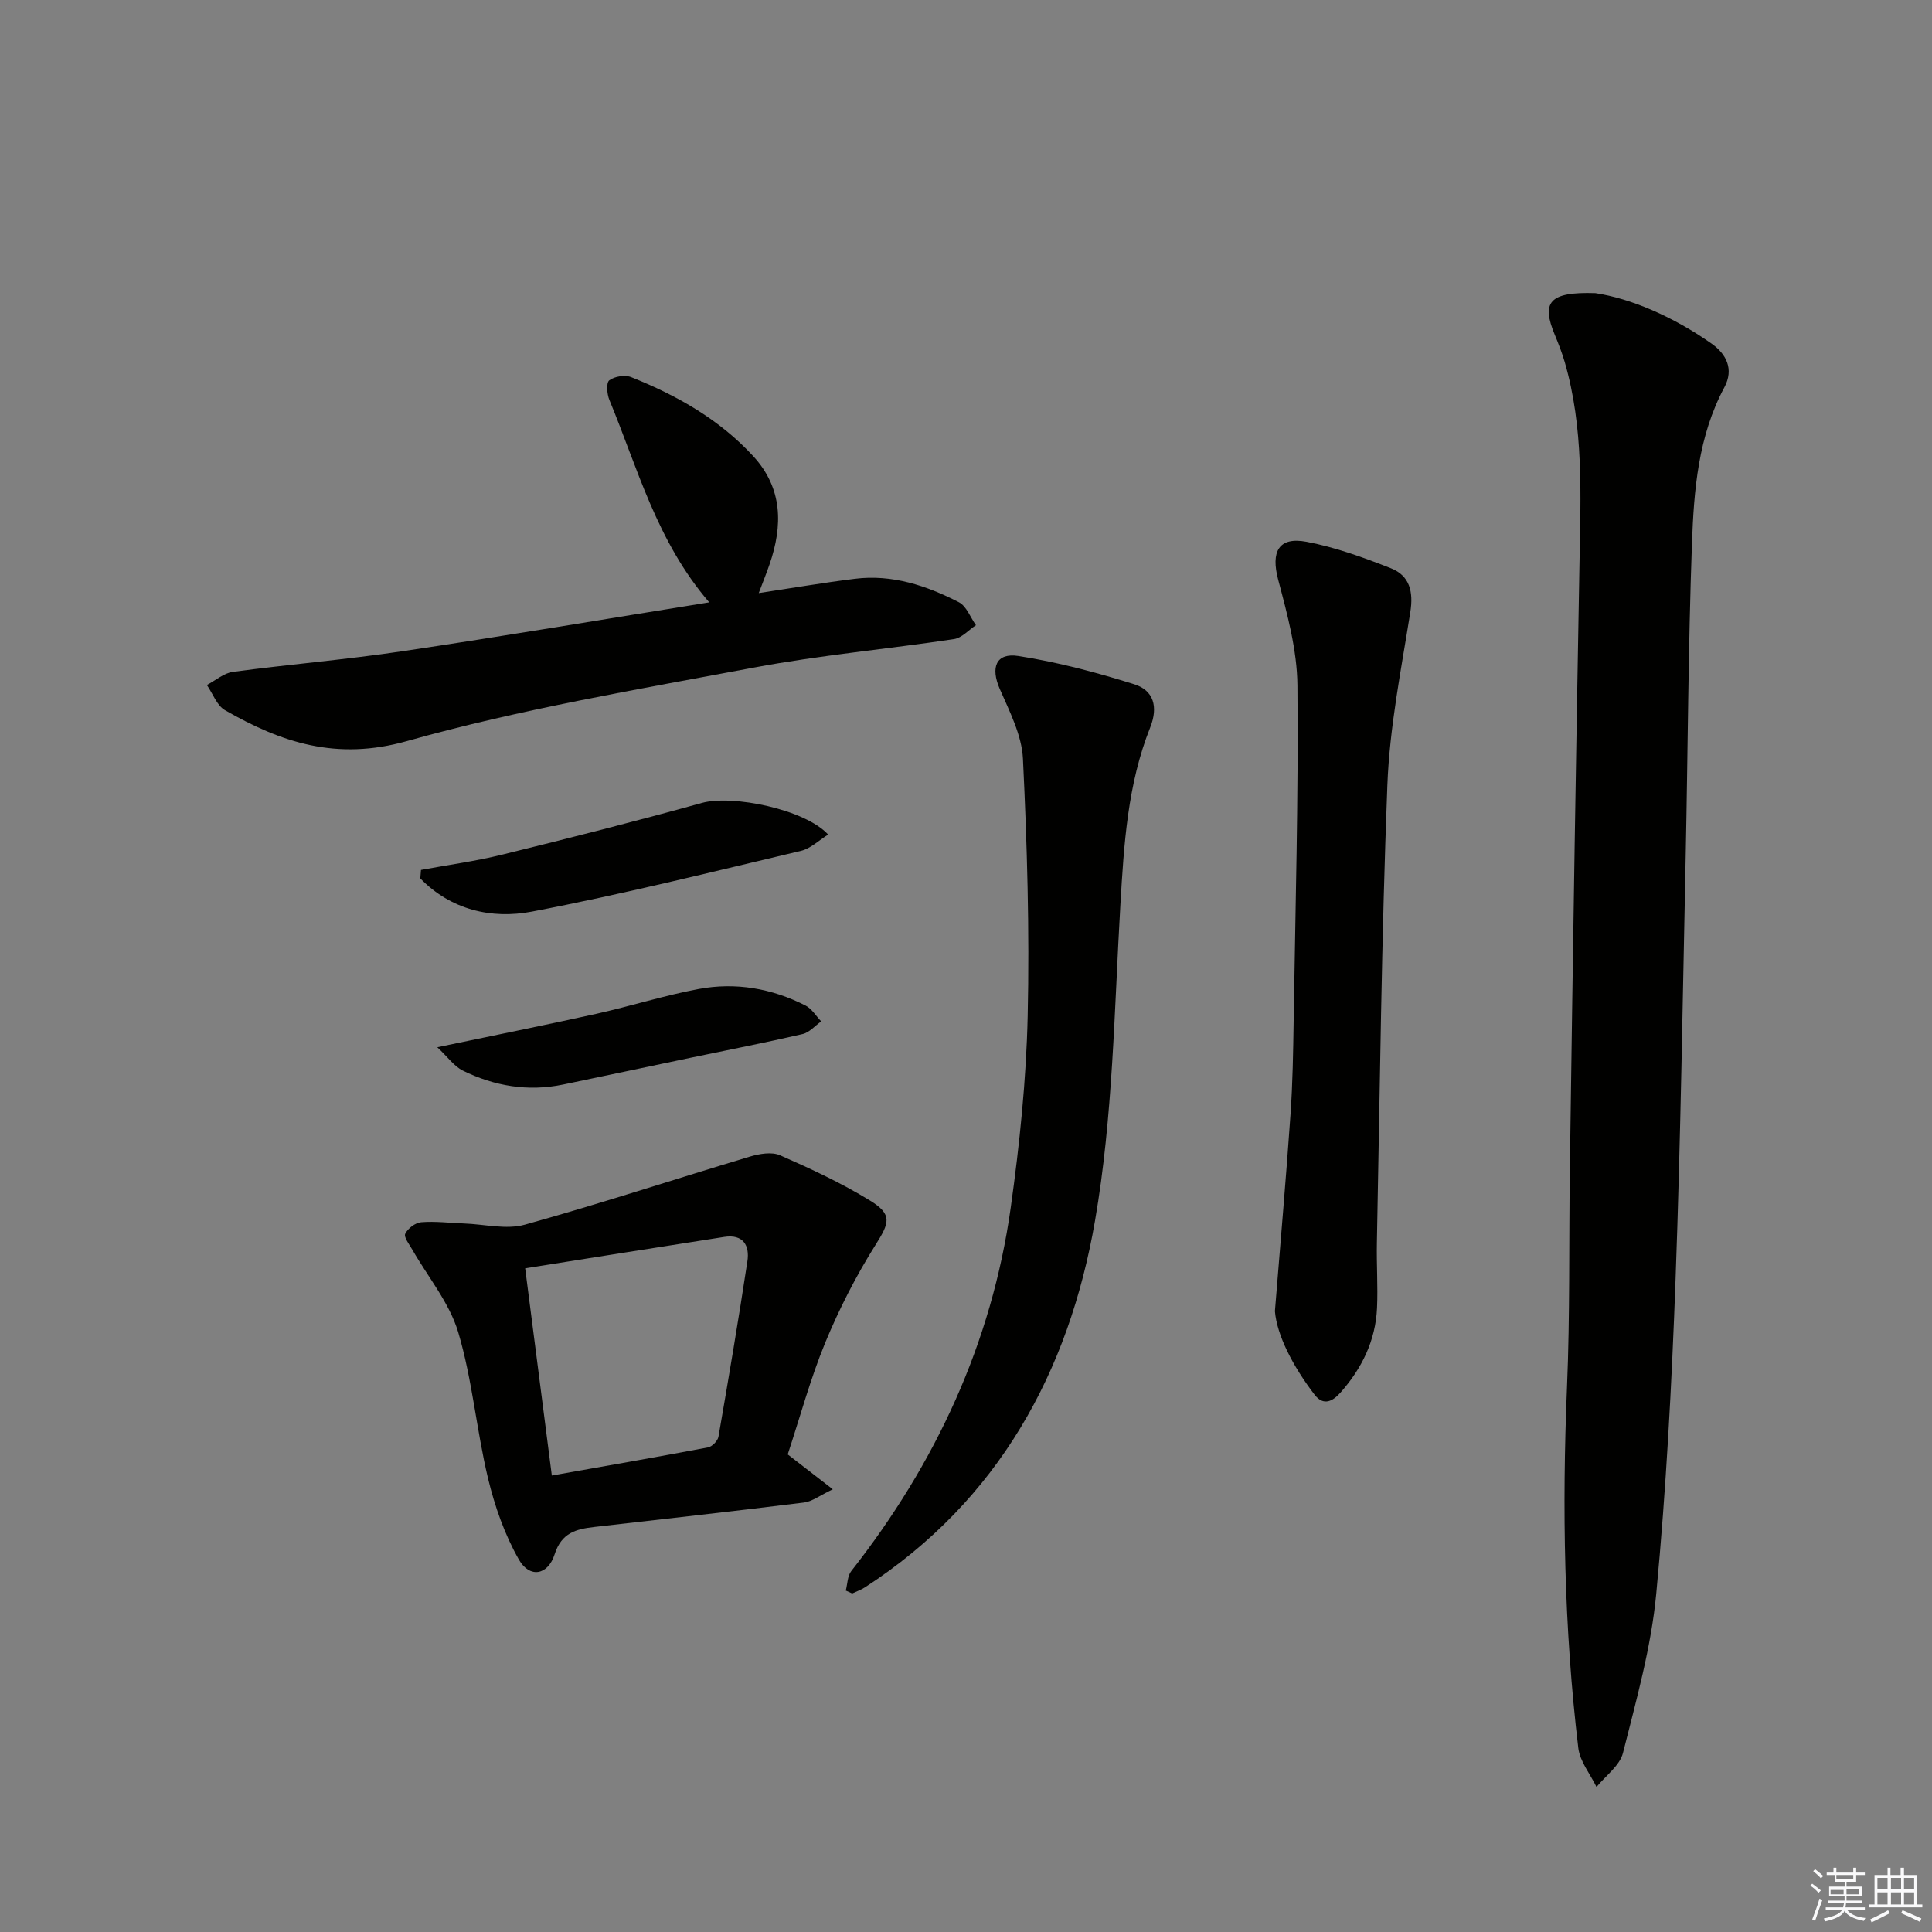 <svg enable-background="new 0 0 400 400" viewBox="0 0 400 400" xmlns="http://www.w3.org/2000/svg"><rect x="0" y="0" width="400" height="400" fill="#808080" stroke="none"/><g fill="#010100"><path d="m330.3 60.69c7.28 1.09 16.06 4.83 24.03 10.43 3.05 2.14 4.72 5.27 2.68 9.08-5.43 10.13-6.31 21.29-6.71 32.35-.78 21.62-.85 43.27-1.3 64.9-.62 29.11-1.03 58.23-2.09 87.33-.79 21.75-1.95 43.51-4 65.17-1.05 11.12-4.15 22.09-6.89 32.98-.67 2.64-3.59 4.71-5.48 7.04-1.3-2.68-3.44-5.27-3.77-8.07-2.96-24.82-3.38-49.72-2.34-74.69.63-14.97.38-29.98.59-44.96.31-22.47.64-44.94 1-67.41.31-19.47.65-38.94 1-58.41.24-13.93.9-27.89-3.07-41.51-.56-1.91-1.29-3.77-2.05-5.61-2.78-6.69-1.26-8.93 8.4-8.62z"/><path d="m175.11 329.31c.36-1.36.34-3.02 1.13-4.03 17.47-22.26 29.08-47.15 33.02-75.25 1.84-13.14 3.21-26.43 3.51-39.67.4-17.75-.12-35.53-.98-53.27-.24-4.89-2.77-9.79-4.8-14.45-1.93-4.43-.81-7.55 3.87-6.82 8.1 1.26 16.13 3.39 23.97 5.85 4.01 1.25 5.01 4.65 3.31 8.93-4.68 11.74-5.44 24.15-6.17 36.64-1.28 21.88-1.54 44.01-5.26 65.51-5.4 31.28-20.02 57.96-47.61 75.88-.82.53-1.77.86-2.66 1.28-.45-.2-.89-.4-1.33-.6z"/><path d="m163.09 301.12c3.1 2.4 5.67 4.39 9.33 7.22-2.7 1.28-4.26 2.53-5.95 2.74-14.49 1.8-29 3.41-43.5 5.07-3.73.43-6.72 1.21-8.14 5.65-1.39 4.35-5.16 5-7.38 1.13-2.96-5.18-5.02-11.07-6.42-16.9-2.39-9.99-3.24-20.39-6.16-30.2-1.82-6.1-6.26-11.42-9.5-17.1-.62-1.08-1.8-2.59-1.47-3.29.53-1.11 2.09-2.29 3.3-2.39 2.94-.24 5.93.15 8.9.26 4.21.15 8.71 1.32 12.58.24 15.62-4.34 31.02-9.42 46.55-14.08 1.98-.59 4.54-1.04 6.28-.28 6.35 2.79 12.7 5.74 18.6 9.36 4.75 2.91 4.03 4.63 1.14 9.22-4.03 6.41-7.52 13.25-10.41 20.25-3.07 7.47-5.19 15.35-7.75 23.1zm-48.84 4.37c11.17-1.98 21.77-3.82 32.33-5.82.86-.16 2.02-1.35 2.17-2.21 2.1-12.09 4.15-24.2 5.99-36.33.5-3.27-.87-5.65-4.79-5.04-13.56 2.11-27.12 4.27-41.22 6.5 1.87 14.53 3.64 28.3 5.52 42.9z"/><path d="m263.96 271.47c1.23-15.31 2.35-28.03 3.23-40.78.45-6.46.55-12.95.65-19.43.36-23.12 1-46.24.78-69.35-.07-7.33-2.09-14.74-3.99-21.91-1.52-5.75.06-8.93 5.88-7.83 5.96 1.13 11.79 3.25 17.46 5.48 3.88 1.53 4.7 4.84 4.02 9.09-1.89 11.9-4.29 23.84-4.75 35.83-1.22 31.56-1.54 63.16-2.17 94.74-.09 4.49.23 9 .03 13.48-.3 6.73-3.11 12.49-7.53 17.49-1.58 1.79-3.51 2.93-5.4.47-4.5-5.87-7.79-12.29-8.21-17.28z"/><path d="m146.84 124.71c-10.86-12.62-14.8-27.73-20.67-41.9-.51-1.22-.69-3.56-.02-4.07 1.08-.82 3.24-1.17 4.52-.66 9.49 3.79 18.31 8.77 25.31 16.4 6.09 6.64 6.11 14.35 3.34 22.38-.64 1.86-1.38 3.68-2.23 5.93 6.89-1.04 13.38-2.15 19.91-2.96 7.71-.96 14.83 1.41 21.53 4.86 1.58.81 2.37 3.13 3.53 4.75-1.51.99-2.93 2.64-4.56 2.88-13.78 2.07-27.7 3.32-41.38 5.89-24.09 4.53-48.39 8.61-71.93 15.24-14.51 4.08-25.92.29-37.6-6.41-1.69-.97-2.53-3.44-3.76-5.22 1.8-.94 3.52-2.47 5.41-2.72 11.67-1.56 23.43-2.53 35.08-4.27 20.95-3.11 41.84-6.64 63.52-10.12z"/><path d="m87.16 180.11c5.6-1.04 11.27-1.8 16.79-3.16 13.83-3.4 27.64-6.9 41.36-10.71 6.31-1.75 21.38 1.32 26.15 6.55-1.95 1.21-3.64 2.9-5.62 3.37-18.53 4.38-37.02 9.01-55.72 12.58-8.38 1.6-16.75-.36-23.1-6.87.05-.58.09-1.17.14-1.76z"/><path d="m90.54 216.82c11.89-2.49 22.4-4.59 32.87-6.91 7.11-1.58 14.09-3.81 21.25-5.15 7.65-1.43 15.15-.13 22.12 3.43 1.3.66 2.17 2.16 3.24 3.28-1.28.9-2.44 2.29-3.85 2.62-7.73 1.79-15.53 3.3-23.3 4.93-8.76 1.83-17.51 3.7-26.27 5.52-7.26 1.51-14.23.34-20.79-2.89-1.8-.9-3.11-2.81-5.27-4.83z"/></g><path d="m374.8 390.4.4-.4c.7.5 1.3 1 1.8 1.4l-.5.5c-.5-.6-1.1-1.1-1.7-1.5zm1 7.3-.6-.3c.5-1.4 1.1-2.8 1.5-4.3.2.1.4.2.6.3-.5 1.3-1 2.8-1.5 4.3zm-.4-10.3.4-.4c.4.3 1 .8 1.7 1.4l-.5.5c-.4-.5-1-1-1.6-1.5zm2.5.3h1.7v-1h.6v1h3.5v-1h.6v1h1.8v.5h-1.8v1.4h-2v1h3.2v2h-3.2v.9h3.3v.5h-3.4c0 .3-.1.6-.1.9h4v.5h-3.7c.7.9 1.9 1.5 3.8 1.7-.1.2-.2.4-.3.6-2.1-.4-3.5-1.1-4-2.1-.4 1-1.8 1.7-4 2.2-.1-.2-.2-.4-.3-.6 2.1-.4 3.4-1 3.8-1.8h-3.4v-.5h3.6c.1-.3.1-.6.2-.9h-3.3v-.5h3.4c0-.3 0-.6 0-.9h-3.2v-2h3.3v-1h-2.1v-1.4h-1.7v-.5zm1.1 3.5v1h2.7c0-.3 0-.4 0-.4 0-.1 0-.2 0-.2 0-.1 0-.2 0-.3h-2.7zm1.2-3v.9h3.5v-.9zm4.7 3h-2.6v.6.4h2.6z" fill="#fafafb"/><path d="m393.6 386.7h.6v1.5h2.7v6.1h1.1v.6h-11v-.6h1.1v-6.1h2.7v-1.5h.6v1.5h2.1v-1.5zm-2.7 8.8.4.6c-1.2.6-2.5 1.3-3.8 1.9-.1-.2-.2-.4-.3-.6 1.2-.6 2.5-1.2 3.7-1.9zm-2.2-6.7v2.4h2.1v-2.4zm0 3v2.5h2.1v-2.5zm2.8-3v2.4h2.1v-2.4zm0 3v2.5h2.1v-2.5zm6 6.1c-1.4-.7-2.7-1.3-3.9-1.8l.3-.6c1.5.6 2.7 1.2 3.9 1.7zm-1.2-9.1h-2.1v2.4h2.1zm-2.1 3v2.5h2.1v-2.5z" fill="#fafafb"/></svg>